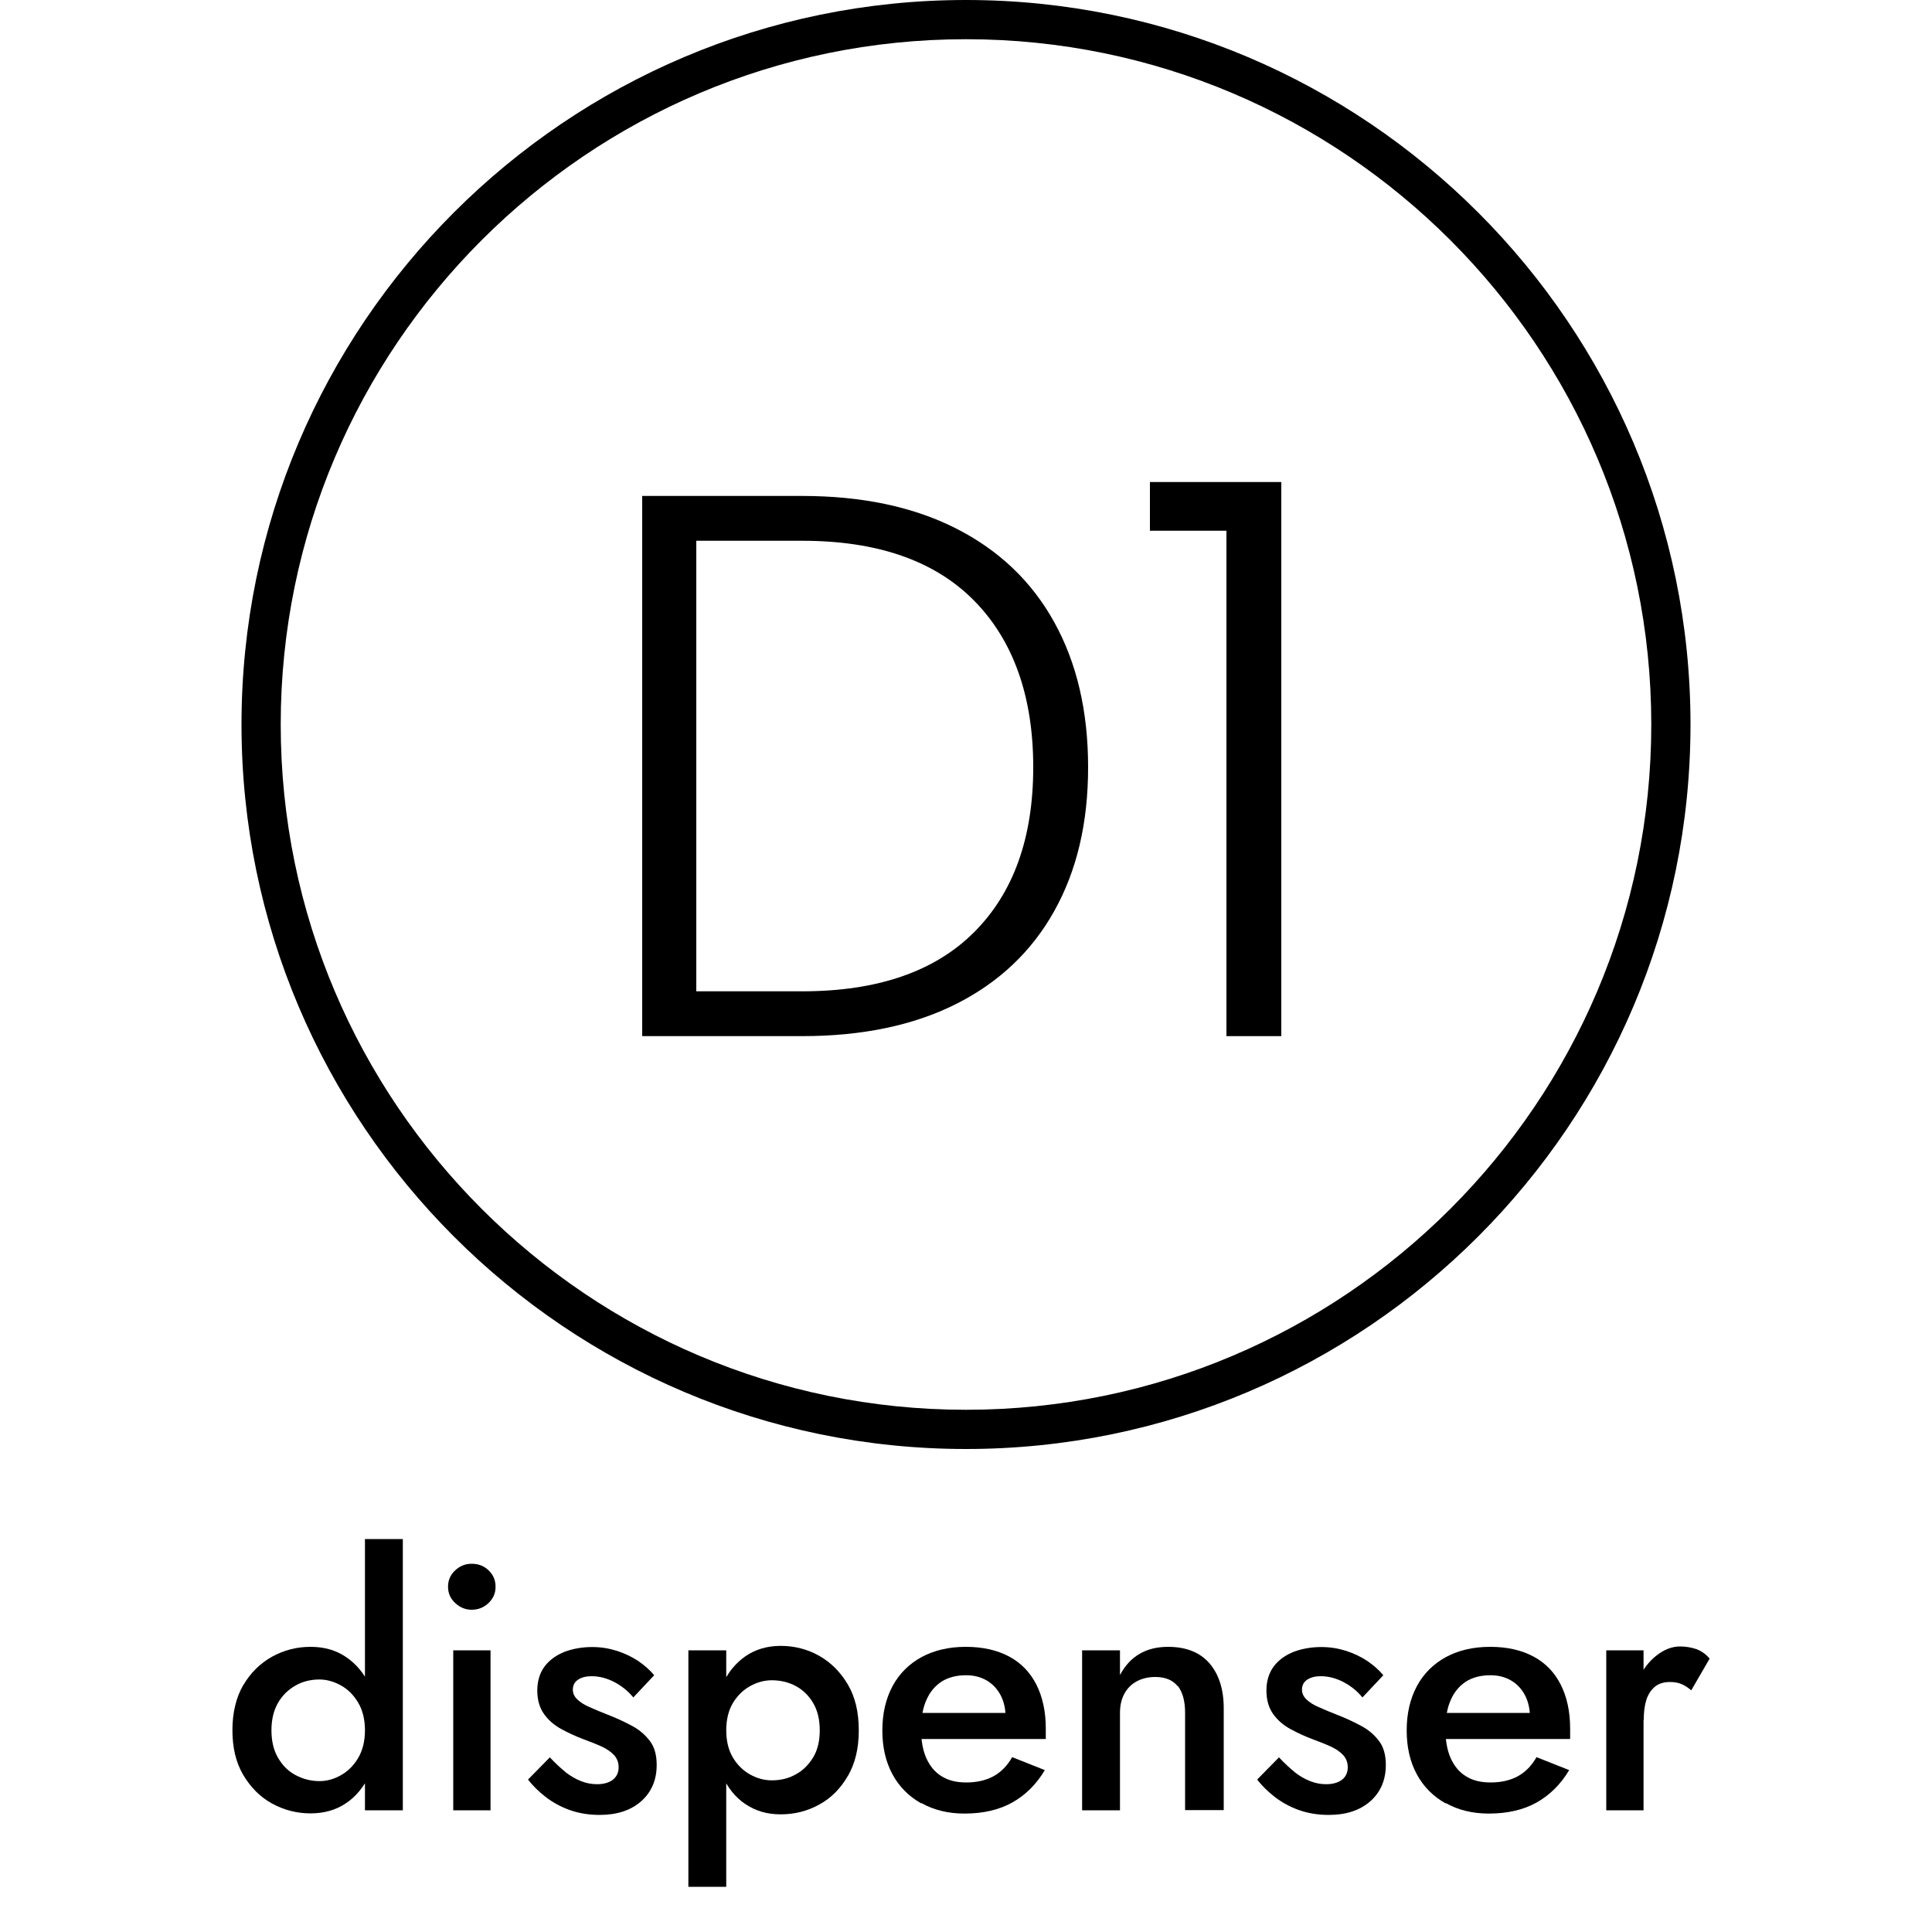 <?xml version="1.0" encoding="UTF-8"?>
<svg id="Layer_1" data-name="Layer 1" xmlns="http://www.w3.org/2000/svg" viewBox="0 0 100 100">
  <defs>
    <style>
      .cls-1 {
        stroke-width: 0px;
      }
    </style>
  </defs>
  <g>
    <path class="cls-1" d="m49.48,27.35c2.21,1.12,3.91,2.73,5.08,4.84,1.17,2.11,1.76,4.61,1.76,7.52s-.59,5.37-1.76,7.46c-1.17,2.09-2.87,3.69-5.08,4.8-2.21,1.11-4.87,1.66-7.96,1.66h-8.28v-27.96h8.28c3.09,0,5.75.56,7.96,1.68Zm.94,20.9c2.04-2.04,3.06-4.89,3.06-8.54s-1.02-6.55-3.06-8.62c-2.04-2.07-5.01-3.1-8.9-3.1h-5.48v23.32h5.48c3.89,0,6.86-1.02,8.9-3.06Z"/>
    <path class="cls-1" d="m59.52,27.47v-2.52h6.8v28.68h-2.84v-26.16h-3.96Z"/>
  </g>
  <g>
    <path class="cls-1" d="m12.59,87.23c.37-.64.87-1.13,1.49-1.48.62-.34,1.28-.51,1.99-.51s1.31.17,1.83.52c.52.35.94.84,1.24,1.48.31.64.46,1.41.46,2.31s-.15,1.66-.46,2.3-.72,1.15-1.24,1.49c-.52.35-1.13.52-1.83.52s-1.37-.17-1.99-.51c-.62-.34-1.11-.84-1.49-1.48s-.56-1.42-.56-2.32.19-1.69.56-2.33Zm1.8,3.75c.23.4.53.7.91.9s.79.31,1.23.31c.38,0,.76-.1,1.12-.31.36-.2.66-.5.89-.89.23-.39.35-.87.35-1.43s-.12-1.04-.35-1.43c-.23-.39-.53-.69-.89-.89-.36-.2-.73-.31-1.12-.31-.44,0-.86.1-1.23.31s-.68.5-.91.9c-.23.4-.34.87-.34,1.42s.11,1.03.34,1.42Zm6.46-11.32v14.04h-1.96v-14.04h1.96Z"/>
    <path class="cls-1" d="m23.56,81.28c.25-.23.53-.34.85-.34.35,0,.64.11.88.34.24.23.36.51.36.85s-.12.6-.36.84c-.24.23-.53.35-.88.35-.32,0-.61-.12-.85-.35-.25-.23-.37-.51-.37-.84s.12-.62.37-.85Zm1.83,4.14v8.28h-1.93v-8.28h1.93Z"/>
    <path class="cls-1" d="m29.26,91.72c.26.2.53.36.81.47.28.11.55.16.83.16.35,0,.62-.08.82-.23.2-.16.3-.37.3-.65,0-.24-.08-.45-.23-.62-.16-.17-.37-.32-.65-.45-.28-.13-.6-.25-.97-.39-.37-.14-.74-.31-1.11-.51-.37-.2-.67-.46-.9-.78-.23-.32-.35-.73-.35-1.22s.13-.92.39-1.26c.26-.34.61-.58,1.04-.75.44-.16.91-.24,1.41-.24.46,0,.88.07,1.29.2.4.13.77.31,1.09.52.32.22.6.46.83.74l-1.08,1.15c-.26-.32-.59-.59-.97-.79-.38-.2-.78-.31-1.19-.31-.29,0-.52.06-.7.18-.18.12-.27.29-.27.52,0,.19.08.36.24.51s.38.29.65.4c.27.12.57.25.91.38.47.18.89.38,1.28.59s.69.48.92.79c.23.31.34.72.34,1.22,0,.78-.27,1.41-.8,1.88s-1.25.71-2.15.71c-.58,0-1.1-.09-1.57-.26s-.88-.4-1.24-.68c-.36-.28-.66-.58-.9-.89l1.13-1.15c.28.3.55.55.81.76Z"/>
    <path class="cls-1" d="m35.63,97.66v-12.24h1.96v12.24h-1.96Zm8.26-5.75c-.37.65-.86,1.15-1.48,1.49-.61.34-1.28.51-2,.51s-1.3-.18-1.83-.53c-.52-.35-.93-.86-1.21-1.51-.29-.65-.43-1.42-.43-2.31s.14-1.67.43-2.32.69-1.15,1.21-1.51c.52-.36,1.13-.54,1.83-.54s1.39.17,2,.52c.61.35,1.1.84,1.48,1.49s.56,1.43.56,2.37-.19,1.7-.56,2.35Zm-1.8-3.76c-.23-.39-.53-.68-.9-.88-.37-.2-.79-.3-1.24-.3-.38,0-.76.1-1.12.3-.36.2-.66.49-.89.87-.23.38-.35.86-.35,1.42s.12,1.04.35,1.42c.23.38.53.67.89.87.36.2.73.3,1.12.3.46,0,.87-.1,1.24-.31.37-.2.67-.5.9-.88.23-.38.34-.85.34-1.4s-.11-1.02-.34-1.41Z"/>
    <path class="cls-1" d="m47.68,93.34c-.64-.36-1.14-.86-1.49-1.51s-.52-1.4-.52-2.27.18-1.64.53-2.29c.35-.65.86-1.15,1.5-1.5.65-.35,1.41-.53,2.29-.53s1.62.17,2.24.5,1.09.82,1.41,1.45c.32.63.49,1.39.49,2.28,0,.1,0,.2,0,.31,0,.11,0,.19,0,.23h-7.27v-1.35h5.6l-.59.83c.04-.07.07-.17.12-.29.04-.12.06-.22.06-.31,0-.44-.09-.83-.26-1.15s-.41-.58-.72-.76c-.31-.18-.66-.27-1.07-.27-.49,0-.91.11-1.25.32-.34.22-.61.53-.79.94-.19.41-.28.91-.28,1.51-.01.59.08,1.09.26,1.51.19.42.45.74.8.95.35.22.77.32,1.28.32.54,0,1.01-.11,1.4-.32.4-.22.72-.55.97-.99l1.69.67c-.44.74-1.01,1.3-1.69,1.68-.68.38-1.51.57-2.47.57-.84,0-1.58-.18-2.22-.54Z"/>
    <path class="cls-1" d="m60.95,87.27c-.25-.31-.64-.47-1.15-.47-.37,0-.7.08-.97.23-.28.15-.49.37-.64.65-.15.28-.22.61-.22.98v5.04h-1.96v-8.28h1.96v1.28c.26-.49.6-.86,1.02-1.1.41-.24.9-.36,1.47-.36.94,0,1.65.29,2.14.85.49.57.74,1.35.74,2.33v5.27h-2v-5.04c0-.61-.13-1.07-.38-1.39Z"/>
    <path class="cls-1" d="m67,91.72c.26.2.53.36.81.47.28.11.55.16.83.16.35,0,.62-.08.82-.23.2-.16.3-.37.3-.65,0-.24-.08-.45-.23-.62-.16-.17-.37-.32-.65-.45-.28-.13-.6-.25-.97-.39-.37-.14-.74-.31-1.11-.51-.37-.2-.67-.46-.9-.78-.23-.32-.35-.73-.35-1.22s.13-.92.39-1.26c.26-.34.61-.58,1.04-.75.44-.16.91-.24,1.41-.24.46,0,.88.07,1.29.2.4.13.77.31,1.09.52.32.22.6.46.83.74l-1.08,1.15c-.26-.32-.59-.59-.97-.79-.38-.2-.78-.31-1.19-.31-.29,0-.52.06-.7.18-.18.12-.27.29-.27.52,0,.19.08.36.24.51s.38.29.65.4c.27.12.57.25.91.38.47.18.89.38,1.28.59s.69.48.92.79c.23.31.34.72.34,1.22,0,.78-.27,1.41-.8,1.88s-1.25.71-2.15.71c-.58,0-1.1-.09-1.57-.26s-.88-.4-1.24-.68c-.36-.28-.66-.58-.9-.89l1.13-1.15c.28.3.55.55.81.76Z"/>
    <path class="cls-1" d="m74.82,93.34c-.64-.36-1.14-.86-1.49-1.51s-.52-1.4-.52-2.27.18-1.64.53-2.29c.35-.65.86-1.15,1.5-1.5.65-.35,1.41-.53,2.29-.53s1.62.17,2.24.5,1.09.82,1.41,1.45c.32.63.49,1.39.49,2.28,0,.1,0,.2,0,.31,0,.11,0,.19,0,.23h-7.27v-1.35h5.6l-.59.83c.04-.07.07-.17.12-.29.04-.12.06-.22.06-.31,0-.44-.09-.83-.26-1.15s-.41-.58-.72-.76c-.31-.18-.66-.27-1.07-.27-.49,0-.91.11-1.25.32-.34.22-.61.53-.79.94-.19.41-.28.91-.28,1.51-.01.59.08,1.09.26,1.51.19.42.45.74.8.95.35.22.77.32,1.28.32.54,0,1.01-.11,1.4-.32.4-.22.72-.55.97-.99l1.69.67c-.44.74-1.01,1.3-1.69,1.68-.68.38-1.51.57-2.47.57-.84,0-1.58-.18-2.22-.54Z"/>
    <path class="cls-1" d="m85.07,93.7h-1.93v-8.28h1.93v8.28Zm1.97-6.53c-.16-.07-.36-.11-.6-.11-.32,0-.59.08-.79.25-.2.17-.35.4-.44.69s-.13.64-.13,1.03l-.65-.38c0-.66.12-1.24.37-1.75.25-.51.56-.92.95-1.22s.79-.46,1.21-.46c.3,0,.58.05.85.14.26.1.49.26.68.49l-.95,1.64c-.17-.14-.33-.25-.5-.32Z"/>
  </g>
  <path class="cls-1" d="m50,0C29.32,0,12.5,16.82,12.5,37.5s16.82,37.5,37.5,37.5,37.5-16.82,37.5-37.5S70.68,0,50,0Zm0,72.97c-19.56,0-35.47-15.91-35.47-35.47S30.44,2.03,50,2.03s35.47,15.91,35.47,35.47-15.91,35.47-35.47,35.47Z"/>
</svg>